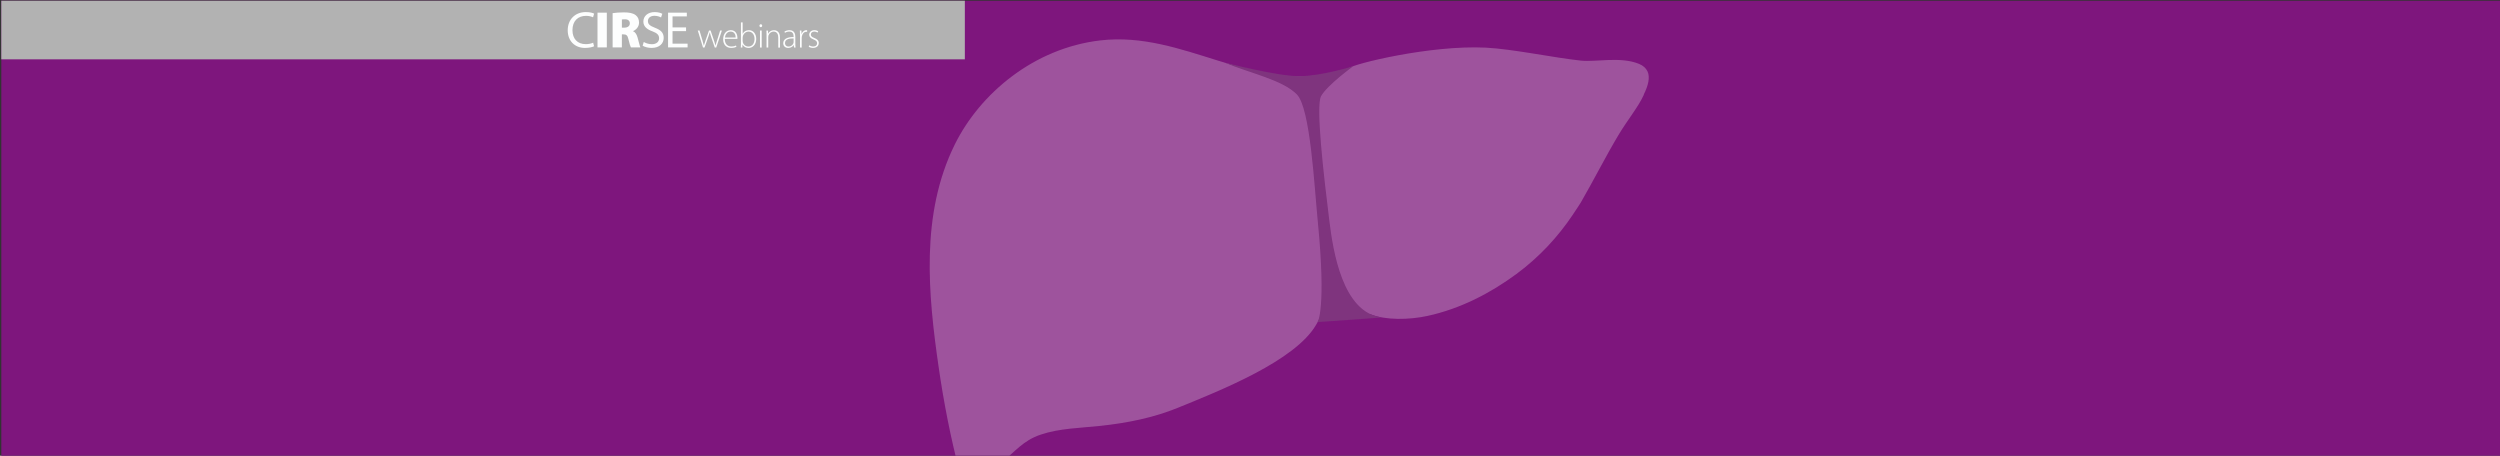 <?xml version="1.0" encoding="UTF-8"?> <svg xmlns="http://www.w3.org/2000/svg" xmlns:xlink="http://www.w3.org/1999/xlink" id="Ebene_1" data-name="Ebene 1" width="1920" height="350" viewBox="0 0 1920 350"><rect x="0" y="0" width="1920" height="350" fill="#333333" stroke="none"/><defs><style> .cls-1 { clip-path: url(#clippath-6); } .cls-2 { clip-path: url(#clippath-4); } .cls-3 { fill: #7e167d; } .cls-4 { fill: none; } .cls-5 { fill: #b2b2b2; } .cls-6 { clip-path: url(#clippath-1); } .cls-7 { fill: #f2f2f2; } .cls-8 { clip-path: url(#clippath-5); } .cls-9 { clip-path: url(#clippath-3); } .cls-10 { opacity: .28; } .cls-11 { clip-path: url(#clippath-2); } .cls-12 { fill: gray; } .cls-13 { clip-path: url(#clippath); } .cls-14 { fill: #fdfefe; } </style><clipPath id="clippath"><rect class="cls-4" x="1" y="-363.45" width="1920" height="350"></rect></clipPath><clipPath id="clippath-1"><rect class="cls-4" x="1" y="-363.45" width="1920" height="350"></rect></clipPath><clipPath id="clippath-2"><rect class="cls-4" x="697" y="-348.74" width="586.23" height="349.76"></rect></clipPath><clipPath id="clippath-3"><rect class="cls-4" x="1" y=".55" width="1920" height="350"></rect></clipPath><clipPath id="clippath-4"><rect class="cls-4" x="1" y=".55" width="1920" height="350"></rect></clipPath><clipPath id="clippath-5"><rect class="cls-4" x="697" y="15.26" width="586.23" height="349.76"></rect></clipPath><clipPath id="clippath-6"><rect class="cls-4" x="1" y=".55" width="1920" height="350"></rect></clipPath></defs><g class="cls-13"><g class="cls-6"><g class="cls-10"><g class="cls-11"><path class="cls-7" d="M1265.23-309.25c-1.12-2.39-3.2-4.36-6.56-5.73-14.15-5.75-33.12-1.26-44.41-2.45-20.68-2.18-52.72-8.97-73.27-9.98-42.72-2.1-102.2,12.63-105.01,15.82-3.03.93-6.04,1.82-9.07,2.62-65.15,17.15-117.42-31.5-181.88-23.99-51,5.94-92.49,40.84-111.83,80.08-26.34,53.46-20.43,114.79-12.3,170.93,3.93,27.13,9.17,54.25,16.24,80.94,10.02,2.44,20.88.74,32.18-8.04,10.32-8.02,16.21-16.48,29.71-21.08,14.6-4.98,30.78-5.15,46.18-6.81,20.41-2.2,40.52-6.19,59.17-13.79,32.47-13.22,90.34-36.03,106.46-63.94,16.96-29.35,6.42-53.38,7.08-51.79,5.56,13.43,3.36,4.12,7.52,19.47,2.83-.48,13.66,23.45,17.52,23.78,3.18.27,6.35.42,9.51.52,11.69,4.76,29.84,4.34,43.68,1.35,25.37-5.46,48.62-17.6,68.37-32.16,17.52-12.92,32.09-28.66,43.56-45.84.63-.94,1.24-1.88,1.85-2.82,1.36-2.12,2.87-4.16,4.13-6.33,9.63-16.56,19.2-35.65,29.06-52.04,6.95-11.57,14.93-21.07,19.29-30.56.06-.14.06-.28.06-.42,3.3-6.67,4.98-13.05,2.78-17.78"></path></g></g></g></g><g class="cls-9"><rect class="cls-3" x="1" y=".55" width="1920" height="350"></rect><g class="cls-2"><g class="cls-10"><g class="cls-8"><path class="cls-7" d="M1265.23,54.75c-1.12-2.39-3.2-4.36-6.56-5.73-14.15-5.75-33.12-1.26-44.41-2.45-20.68-2.18-52.72-8.97-73.27-9.98-42.72-2.1-102.2,12.63-105.01,15.82-3.03.93-6.04,1.82-9.07,2.62-65.15,17.15-117.42-31.5-181.88-23.99-51,5.94-92.49,40.84-111.83,80.08-26.34,53.46-20.43,114.79-12.3,170.93,3.93,27.13,9.17,54.25,16.24,80.94,10.02,2.44,20.88.74,32.18-8.04,10.32-8.02,16.21-16.48,29.71-21.08,14.6-4.98,30.78-5.15,46.18-6.81,20.41-2.2,40.52-6.19,59.17-13.79,32.47-13.22,90.34-36.03,106.46-63.94,16.96-29.35,6.42-53.38,7.08-51.79,5.56,13.43,3.36,4.12,7.52,19.47,2.83-.48,13.66,23.45,17.52,23.78,3.18.27,6.35.42,9.51.52,11.69,4.76,29.84,4.34,43.68,1.35,25.37-5.46,48.62-17.6,68.37-32.16,17.52-12.92,32.09-28.66,43.56-45.84.63-.94,1.24-1.88,1.85-2.82,1.36-2.12,2.87-4.16,4.13-6.33,9.63-16.56,19.2-35.65,29.06-52.04,6.95-11.57,14.93-21.07,19.29-30.56.06-.14.06-.28.06-.42,3.3-6.67,4.98-13.05,2.78-17.78"></path><path class="cls-12" d="M1014.59,73.86c4.38-8.24,24.77-23.06,24.77-23.06,0,0-24,7.5-41.2,7.7-16.81.19-58.24-10.65-57.29-10.25,18.97,7.93,44.18,13.07,55.16,24.32,10.3,10.56,13.35,70.21,16.04,97.71,6.57,67.12-.13,77.08-.13,77.08,0,0,50.41-3.43,49.06-3.61-29.95-3.84-37.18-50.9-40.05-74.05-4.44-35.94-10.5-88.07-6.38-95.84"></path></g></g></g><rect class="cls-5" x="1" y=".55" width="740" height="45"></rect><g class="cls-1"><path class="cls-14" d="M526.9,21.04h-10.38v-8.44h10.97v-2.89h-14.42v26.7h15.01v-2.89h-11.57v-9.63h10.38v-2.85ZM493.55,35.1c1.43.95,4.24,1.7,6.81,1.7,6.3,0,9.35-3.57,9.35-7.68s-2.3-6.1-6.81-7.84c-3.68-1.43-5.31-2.65-5.31-5.15,0-1.82,1.39-4,5.03-4,2.42,0,4.2.79,5.07,1.27l.95-2.81c-1.19-.67-3.17-1.31-5.9-1.31-5.19,0-8.64,3.09-8.64,7.25,0,3.76,2.69,6.02,7.05,7.57,3.61,1.39,5.03,2.81,5.03,5.31,0,2.69-2.06,4.55-5.59,4.55-2.38,0-4.64-.79-6.18-1.74l-.87,2.89Z"></path><path class="cls-14" d="M477.6,14.98c.36-.08,1.07-.16,2.42-.16,2.38,0,3.68,1.15,3.68,3.13s-1.55,3.29-4.24,3.29h-1.86v-6.26ZM470.51,36.41h7.09v-10.02h1.15c2.22,0,3.21.67,3.92,3.84.75,3.33,1.47,5.39,1.86,6.18h7.29c-.52-1.03-1.39-4.91-2.18-7.65-.67-2.3-1.66-4-3.41-4.79v-.12c2.06-.79,4.56-3.13,4.56-6.46,0-2.57-.91-4.48-2.62-5.78-2.02-1.54-4.95-2.1-9.03-2.1-3.57,0-6.61.28-8.64.59v26.3ZM458.87,36.41h7.17V9.71h-7.17v26.7Z"></path><path class="cls-14" d="M455.53,32.8c-1.39.67-3.53,1.11-5.62,1.11-6.5,0-10.26-4.2-10.26-10.73,0-7.01,4.16-11.01,10.42-11.01,2.22,0,4.08.48,5.39,1.11l.83-2.81c-.91-.48-3.01-1.19-6.34-1.19-8.28,0-13.94,5.66-13.94,14.02s5.67,13.51,13.19,13.51c3.25,0,5.78-.63,7.05-1.27l-.71-2.73Z"></path><path class="cls-14" d="M621.08,35.9c.87.54,2.07.9,3.32.9,2.67,0,4.41-1.5,4.41-3.73,0-1.99-1.25-3.05-3.38-3.89-1.77-.74-2.69-1.31-2.69-2.67,0-1.2.87-2.26,2.53-2.26,1.31,0,2.15.46,2.61.79l.49-1.06c-.65-.46-1.69-.82-2.88-.82-2.53,0-4.03,1.63-4.03,3.54,0,1.58,1.17,2.75,3.32,3.57,1.88.76,2.75,1.52,2.75,2.97,0,1.36-.98,2.48-3.05,2.48-1.17,0-2.23-.46-2.94-.9l-.46,1.09ZM614.39,36.53h1.31v-7.21c0-.44.03-.87.11-1.25.35-2.1,1.63-3.65,3.43-3.65.24,0,.44,0,.63.03v-1.23c-.16-.03-.35-.05-.54-.05-1.77,0-3.13,1.28-3.7,2.94h-.08l-.05-2.64h-1.2c.08,1.28.11,2.61.11,3.92v9.14ZM609.5,32.34c0,.22-.03.52-.14.79-.44,1.28-1.69,2.61-3.86,2.61-1.36,0-2.61-.84-2.61-2.72,0-3.13,3.76-3.56,6.61-3.48v2.8ZM610.8,28.31c0-2.31-.73-5.14-4.52-5.14-1.17,0-2.64.33-3.84,1.11l.41.95c.95-.68,2.15-.98,3.29-.98,3.1-.03,3.35,2.56,3.35,3.84v.35c-5.33-.05-7.97,1.77-7.97,4.79,0,1.74,1.2,3.59,3.84,3.59,2.1,0,3.54-1.17,4.19-2.18h.06l.19,1.88h1.2c-.16-1.01-.19-2.07-.19-3.1v-5.12ZM588.7,36.53h1.31v-8.11c0-.41.08-.84.16-1.14.52-1.72,2.1-3.02,3.92-3.02,2.69,0,3.62,2.15,3.62,4.55v7.73h1.31v-7.84c0-4.9-3.32-5.52-4.57-5.52-2.12,0-3.78,1.17-4.49,2.64h-.05l-.08-2.34h-1.23c.08,1.03.11,1.93.11,3.13v9.93ZM584.29,20.86c.65,0,1.06-.52,1.06-1.12s-.44-1.14-1.03-1.14-1.06.54-1.06,1.14.41,1.12,1.01,1.12h.03ZM584.98,23.47h-1.31v13.06h1.31v-13.06ZM570.37,28.88c0-.46.08-.82.16-1.14.62-2.18,2.45-3.48,4.35-3.48,2.97,0,4.6,2.64,4.6,5.63,0,3.4-1.71,5.85-4.71,5.85-2.04,0-3.73-1.31-4.3-3.29-.08-.33-.11-.65-.11-.95v-2.61ZM569.06,33.48c0,.98-.03,2.12-.11,3.05h1.17l.11-2.34h.05c1.03,1.77,2.56,2.64,4.68,2.64,2.86,0,5.82-2.31,5.82-6.97,0-3.92-2.29-6.69-5.58-6.69-2.31,0-3.92,1.06-4.79,2.75h-.06v-8.73h-1.31v16.3ZM556.75,28.83c.24-2.01,1.47-4.57,4.35-4.57,3.16,0,3.92,2.75,3.89,4.57h-8.24ZM566.3,29.86c.05-.24.05-.44.05-.79,0-1.88-.82-5.9-5.09-5.9-3.37,0-5.88,2.72-5.88,7.07,0,3.84,2.34,6.56,6.09,6.56,2.29,0,3.62-.57,4.11-.84l-.33-1.01c-.74.35-1.72.74-3.62.74-2.69,0-4.98-1.66-4.98-5.82h9.63ZM535.89,23.47l4.03,13.06h1.14l2.58-7.24c.55-1.52,1.03-2.97,1.42-4.49h.05c.35,1.47.82,2.86,1.36,4.44l2.48,7.29h1.11l4.35-13.06h-1.33l-2.31,7.4c-.52,1.58-.92,2.88-1.2,4.11h-.05c-.33-1.23-.74-2.56-1.28-4.16l-2.5-7.35h-1.22l-2.61,7.43c-.52,1.5-.98,2.88-1.31,4.08h-.05c-.3-1.25-.68-2.56-1.11-4.08l-2.21-7.43h-1.33Z"></path></g></g></svg> 